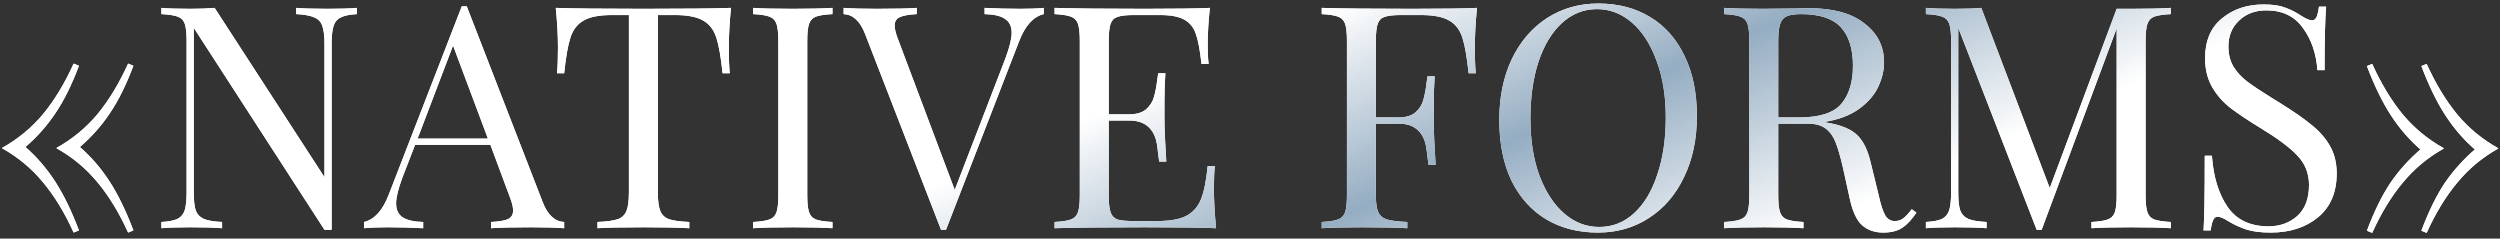 <?xml version="1.0" encoding="UTF-8"?> <svg xmlns="http://www.w3.org/2000/svg" width="241" height="23" viewBox="0 0 241 23" fill="none"><rect x="0" y="0" width="241" height="23" fill="#333333" stroke="none"/> <path d="M7.61 6.34C6.91 8.2 6.15 9.73 5.33 10.93C4.53 12.13 3.57 13.21 2.45 14.17C3.53 15.11 4.48 16.21 5.3 17.47C6.12 18.73 6.89 20.31 7.61 22.21L7.1 22.42C6.24 20.52 5.26 18.91 4.16 17.59C3.06 16.25 1.74 15.15 0.2 14.29V14.26C1.74 13.4 3.06 12.31 4.16 10.99C5.26 9.65 6.24 8.03 7.1 6.13L7.61 6.34ZM12.86 6.34C12.16 8.2 11.4 9.73 10.58 10.93C9.78 12.13 8.82 13.21 7.7 14.17C8.78 15.11 9.73 16.21 10.55 17.47C11.37 18.73 12.14 20.31 12.86 22.21L12.35 22.42C11.49 20.52 10.51 18.91 9.41 17.59C8.31 16.25 6.99 15.15 5.45 14.29V14.26C6.99 13.4 8.31 12.31 9.41 10.99C10.51 9.65 11.49 8.03 12.35 6.13L12.86 6.34ZM34.399 1.36C33.699 1.4 33.179 1.51 32.839 1.69C32.499 1.85 32.269 2.13 32.149 2.53C32.029 2.91 31.969 3.48 31.969 4.24V22.15H31.279L18.679 2.68V18.52C18.679 19.3 18.739 19.88 18.859 20.26C18.999 20.64 19.259 20.92 19.639 21.1C20.019 21.26 20.609 21.36 21.409 21.4V22C20.689 21.94 19.669 21.91 18.349 21.91C17.149 21.91 16.219 21.94 15.559 22V21.4C16.259 21.36 16.779 21.26 17.119 21.1C17.459 20.92 17.689 20.64 17.809 20.26C17.929 19.86 17.989 19.28 17.989 18.52V3.94C17.989 3.18 17.929 2.63 17.809 2.29C17.689 1.95 17.459 1.72 17.119 1.6C16.799 1.48 16.279 1.4 15.559 1.36V0.76C16.219 0.82 17.149 0.85 18.349 0.85C19.249 0.85 20.029 0.82 20.689 0.76L31.279 17.08V4.24C31.279 3.46 31.209 2.88 31.069 2.5C30.949 2.12 30.699 1.85 30.319 1.69C29.939 1.51 29.349 1.4 28.549 1.36V0.76C29.269 0.82 30.289 0.85 31.609 0.85C32.809 0.85 33.739 0.82 34.399 0.76V1.36ZM52.315 19.48C52.795 20.72 53.485 21.36 54.385 21.4V22C53.585 21.94 52.515 21.91 51.175 21.91C49.455 21.91 48.175 21.94 47.335 22V21.4C48.095 21.36 48.635 21.27 48.955 21.13C49.295 20.97 49.465 20.69 49.465 20.29C49.465 19.95 49.345 19.48 49.105 18.88L47.275 13.96H40.015L38.785 17.14C38.385 18.22 38.185 19.04 38.185 19.6C38.185 20.22 38.395 20.67 38.815 20.95C39.255 21.23 39.915 21.38 40.795 21.4V22C39.655 21.94 38.505 21.91 37.345 21.91C36.445 21.91 35.695 21.94 35.095 22V21.4C36.095 21.16 36.885 20.29 37.465 18.79L44.515 0.61H44.995L52.315 19.48ZM47.035 13.36L43.675 4.39L40.255 13.36H47.035ZM70.467 0.76C70.327 2.18 70.257 3.46 70.257 4.6C70.257 5.6 70.287 6.42 70.347 7.06H69.657C69.497 5.52 69.297 4.38 69.057 3.64C68.817 2.88 68.397 2.33 67.797 1.99C67.197 1.63 66.277 1.45 65.037 1.45H63.417V18.52C63.417 19.36 63.497 19.97 63.657 20.35C63.817 20.73 64.097 20.99 64.497 21.13C64.897 21.27 65.547 21.36 66.447 21.4V22C65.407 21.94 63.937 21.91 62.037 21.91C60.037 21.91 58.557 21.94 57.597 22V21.4C58.497 21.36 59.147 21.27 59.547 21.13C59.947 20.99 60.227 20.73 60.387 20.35C60.547 19.97 60.627 19.36 60.627 18.52V1.45H59.007C57.767 1.45 56.847 1.63 56.247 1.99C55.647 2.33 55.227 2.88 54.987 3.64C54.747 4.38 54.547 5.52 54.387 7.06H53.697C53.757 6.42 53.787 5.6 53.787 4.6C53.787 3.46 53.717 2.18 53.577 0.76C55.237 0.82 58.057 0.85 62.037 0.85C65.997 0.85 68.807 0.82 70.467 0.76ZM80.25 1.36C79.53 1.4 79 1.48 78.66 1.6C78.34 1.72 78.12 1.95 78 2.29C77.88 2.63 77.82 3.18 77.82 3.94V18.82C77.82 19.58 77.88 20.13 78 20.47C78.12 20.81 78.34 21.04 78.66 21.16C79 21.28 79.53 21.36 80.25 21.4V22C79.33 21.94 78.06 21.91 76.44 21.91C74.72 21.91 73.44 21.94 72.6 22V21.4C73.32 21.36 73.84 21.28 74.16 21.16C74.5 21.04 74.73 20.81 74.85 20.47C74.97 20.13 75.03 19.58 75.03 18.82V3.94C75.03 3.18 74.97 2.63 74.85 2.29C74.73 1.95 74.5 1.72 74.16 1.6C73.84 1.48 73.32 1.4 72.6 1.36V0.76C73.44 0.82 74.72 0.85 76.44 0.85C78.04 0.85 79.31 0.82 80.25 0.76V1.36ZM98.366 0.85C99.266 0.85 100.016 0.82 100.616 0.76V1.36C99.616 1.6 98.826 2.47 98.246 3.97L91.196 22.15H90.956H90.716L83.396 3.28C82.916 2.04 82.226 1.4 81.326 1.36V0.76C82.126 0.82 83.196 0.85 84.536 0.85C86.256 0.85 87.536 0.82 88.376 0.76V1.36C87.616 1.4 87.066 1.5 86.726 1.66C86.406 1.8 86.246 2.07 86.246 2.47C86.246 2.81 86.366 3.28 86.606 3.88L92.036 18.31L96.926 5.62C97.326 4.54 97.526 3.72 97.526 3.16C97.526 2.54 97.306 2.09 96.866 1.81C96.446 1.53 95.796 1.38 94.916 1.36V0.76C96.056 0.82 97.206 0.85 98.366 0.85ZM117.022 18.16C117.022 19.3 117.092 20.58 117.232 22C115.872 21.94 113.582 21.91 110.362 21.91C106.522 21.91 103.622 21.94 101.662 22V21.4C102.382 21.36 102.902 21.28 103.222 21.16C103.562 21.04 103.792 20.81 103.912 20.47C104.032 20.13 104.092 19.58 104.092 18.82V3.94C104.092 3.18 104.032 2.63 103.912 2.29C103.792 1.95 103.562 1.72 103.222 1.6C102.902 1.48 102.382 1.4 101.662 1.36V0.76C103.622 0.82 106.522 0.85 110.362 0.85C113.302 0.85 115.392 0.82 116.632 0.76C116.492 2.08 116.422 3.26 116.422 4.3C116.422 5.08 116.452 5.7 116.512 6.16H115.822C115.682 4.86 115.502 3.9 115.282 3.28C115.062 2.64 114.692 2.18 114.172 1.9C113.652 1.6 112.862 1.45 111.802 1.45H109.312C108.592 1.45 108.062 1.51 107.722 1.63C107.402 1.73 107.182 1.95 107.062 2.29C106.942 2.63 106.882 3.18 106.882 3.94V11.02H108.862C109.562 11.02 110.102 10.86 110.482 10.54C110.862 10.2 111.112 9.81 111.232 9.37C111.372 8.91 111.482 8.34 111.562 7.66L111.652 7.06H112.342C112.282 7.9 112.252 8.84 112.252 9.88V11.32C112.252 12.34 112.312 13.76 112.432 15.58H111.742C111.722 15.44 111.662 14.96 111.562 14.14C111.462 13.3 111.182 12.67 110.722 12.25C110.282 11.83 109.662 11.62 108.862 11.62H106.882V18.82C106.882 19.58 106.942 20.13 107.062 20.47C107.182 20.81 107.402 21.04 107.722 21.16C108.062 21.26 108.592 21.31 109.312 21.31H111.502C112.742 21.31 113.682 21.15 114.322 20.83C114.982 20.49 115.462 19.96 115.762 19.24C116.062 18.5 116.282 17.42 116.422 16H117.112C117.052 16.54 117.022 17.26 117.022 18.16ZM142.384 0.76C142.244 2.18 142.174 3.46 142.174 4.6C142.174 5.6 142.204 6.42 142.264 7.06H141.574C141.414 5.52 141.214 4.38 140.974 3.64C140.734 2.88 140.314 2.33 139.714 1.99C139.114 1.63 138.194 1.45 136.954 1.45H135.064C134.344 1.45 133.814 1.51 133.474 1.63C133.154 1.73 132.934 1.95 132.814 2.29C132.694 2.63 132.634 3.18 132.634 3.94V11.32H134.824C135.524 11.32 136.064 11.16 136.444 10.84C136.824 10.5 137.074 10.11 137.194 9.67C137.334 9.21 137.444 8.64 137.524 7.96L137.614 7.36H138.304C138.244 8.2 138.214 9.14 138.214 10.18V11.62C138.214 12.64 138.274 14.06 138.394 15.88H137.704C137.684 15.74 137.624 15.26 137.524 14.44C137.424 13.6 137.144 12.97 136.684 12.55C136.244 12.13 135.624 11.92 134.824 11.92H132.634V18.82C132.634 19.58 132.714 20.13 132.874 20.47C133.034 20.81 133.314 21.04 133.714 21.16C134.114 21.28 134.764 21.36 135.664 21.4V22C134.624 21.94 133.154 21.91 131.254 21.91C129.534 21.91 128.254 21.94 127.414 22V21.4C128.134 21.36 128.654 21.28 128.974 21.16C129.314 21.04 129.544 20.81 129.664 20.47C129.784 20.13 129.844 19.58 129.844 18.82V3.94C129.844 3.18 129.784 2.63 129.664 2.29C129.544 1.95 129.314 1.72 128.974 1.6C128.654 1.48 128.134 1.4 127.414 1.36V0.76C129.374 0.82 132.274 0.85 136.114 0.85C139.054 0.85 141.144 0.82 142.384 0.76ZM154.071 0.34C155.971 0.34 157.631 0.77 159.051 1.63C160.491 2.49 161.601 3.74 162.381 5.38C163.181 7 163.581 8.94 163.581 11.2C163.581 13.4 163.171 15.35 162.351 17.05C161.551 18.75 160.421 20.07 158.961 21.01C157.521 21.95 155.881 22.42 154.041 22.42C152.141 22.42 150.471 21.99 149.031 21.13C147.611 20.27 146.501 19.03 145.701 17.41C144.921 15.77 144.531 13.82 144.531 11.56C144.531 9.36 144.931 7.41 145.731 5.71C146.551 4.01 147.681 2.69 149.121 1.75C150.581 0.81 152.231 0.34 154.071 0.34ZM153.951 0.88C152.671 0.88 151.541 1.33 150.561 2.23C149.601 3.11 148.851 4.35 148.311 5.95C147.791 7.55 147.531 9.38 147.531 11.44C147.531 13.52 147.821 15.35 148.401 16.93C149.001 18.51 149.801 19.73 150.801 20.59C151.801 21.45 152.921 21.88 154.161 21.88C155.441 21.88 156.561 21.44 157.521 20.56C158.501 19.66 159.251 18.41 159.771 16.81C160.311 15.21 160.581 13.38 160.581 11.32C160.581 9.24 160.281 7.41 159.681 5.83C159.101 4.25 158.311 3.03 157.311 2.17C156.311 1.31 155.191 0.88 153.951 0.88ZM184.743 20.5C184.283 21.18 183.823 21.67 183.363 21.97C182.903 22.27 182.293 22.42 181.533 22.42C180.713 22.42 180.033 22.18 179.493 21.7C178.973 21.22 178.583 20.38 178.323 19.18L177.663 16.18C177.423 15.14 177.193 14.34 176.973 13.78C176.773 13.22 176.463 12.77 176.043 12.43C175.623 12.09 175.033 11.92 174.273 11.92H171.423V18.82C171.423 19.58 171.483 20.13 171.603 20.47C171.723 20.81 171.943 21.04 172.263 21.16C172.603 21.28 173.133 21.36 173.853 21.4V22C172.933 21.94 171.663 21.91 170.043 21.91C168.323 21.91 167.043 21.94 166.203 22V21.4C166.923 21.36 167.443 21.28 167.763 21.16C168.103 21.04 168.333 20.81 168.453 20.47C168.573 20.13 168.633 19.58 168.633 18.82V3.94C168.633 3.18 168.573 2.63 168.453 2.29C168.333 1.95 168.103 1.72 167.763 1.6C167.443 1.48 166.923 1.4 166.203 1.36V0.76C167.043 0.82 168.263 0.85 169.863 0.85L173.103 0.82C173.483 0.8 173.913 0.79 174.393 0.79C176.713 0.79 178.493 1.28 179.733 2.26C180.993 3.22 181.623 4.47 181.623 6.01C181.623 6.79 181.433 7.58 181.053 8.38C180.693 9.16 180.073 9.87 179.193 10.51C178.333 11.13 177.203 11.55 175.803 11.77L176.163 11.83C177.483 12.05 178.443 12.45 179.043 13.03C179.643 13.61 180.083 14.53 180.363 15.79L181.113 18.85C181.313 19.77 181.523 20.41 181.743 20.77C181.963 21.13 182.263 21.31 182.643 21.31C182.983 21.31 183.263 21.22 183.483 21.04C183.723 20.86 183.993 20.57 184.293 20.17L184.743 20.5ZM173.643 1.36C173.023 1.36 172.553 1.43 172.233 1.57C171.933 1.71 171.723 1.96 171.603 2.32C171.483 2.68 171.423 3.22 171.423 3.94V11.32H173.433C175.413 11.32 176.773 10.88 177.513 10C178.253 9.12 178.623 7.9 178.623 6.34C178.623 4.7 178.233 3.46 177.453 2.62C176.673 1.78 175.403 1.36 173.643 1.36ZM209.266 1.36C208.546 1.4 208.016 1.48 207.676 1.6C207.356 1.72 207.136 1.95 207.016 2.29C206.896 2.63 206.836 3.18 206.836 3.94V18.82C206.836 19.58 206.896 20.13 207.016 20.47C207.136 20.81 207.356 21.04 207.676 21.16C208.016 21.28 208.546 21.36 209.266 21.4V22C208.346 21.94 207.076 21.91 205.456 21.91C203.736 21.91 202.456 21.94 201.616 22V21.4C202.336 21.36 202.856 21.28 203.176 21.16C203.516 21.04 203.746 20.81 203.866 20.47C203.986 20.13 204.046 19.58 204.046 18.82V2.74L196.816 22.15H196.336L188.776 2.68V18.52C188.776 19.3 188.836 19.88 188.956 20.26C189.096 20.64 189.356 20.92 189.736 21.1C190.116 21.26 190.706 21.36 191.506 21.4V22C190.786 21.94 189.766 21.91 188.446 21.91C187.246 21.91 186.316 21.94 185.656 22V21.4C186.356 21.36 186.876 21.26 187.216 21.1C187.556 20.92 187.786 20.64 187.906 20.26C188.026 19.86 188.086 19.28 188.086 18.52V3.94C188.086 3.18 188.026 2.63 187.906 2.29C187.786 1.95 187.556 1.72 187.216 1.6C186.896 1.48 186.376 1.4 185.656 1.36V0.76C186.316 0.82 187.246 0.85 188.446 0.85C189.486 0.85 190.336 0.82 190.996 0.76L197.596 18.13L204.046 0.85H205.456C207.076 0.85 208.346 0.82 209.266 0.76V1.36ZM218.209 0.43C219.089 0.43 219.779 0.53 220.279 0.73C220.799 0.91 221.329 1.18 221.869 1.54C222.309 1.82 222.649 1.96 222.889 1.96C223.069 1.96 223.209 1.86 223.309 1.66C223.409 1.44 223.489 1.1 223.549 0.64H224.239C224.139 1.8 224.089 3.84 224.089 6.76H223.399C223.279 5.14 222.809 3.78 221.989 2.68C221.189 1.56 220.019 1 218.479 1C217.399 1 216.519 1.33 215.839 1.99C215.159 2.63 214.819 3.46 214.819 4.48C214.819 5.24 214.989 5.9 215.329 6.46C215.689 7.02 216.139 7.5 216.679 7.9C217.219 8.3 217.989 8.81 218.989 9.43L219.859 9.97C221.119 10.75 222.109 11.44 222.829 12.04C223.569 12.62 224.159 13.29 224.599 14.05C225.039 14.81 225.259 15.7 225.259 16.72C225.259 18.54 224.659 19.95 223.459 20.95C222.259 21.93 220.739 22.42 218.899 22.42C217.939 22.42 217.149 22.32 216.529 22.12C215.929 21.92 215.349 21.65 214.789 21.31C214.349 21.03 214.009 20.89 213.769 20.89C213.589 20.89 213.449 21 213.349 21.22C213.249 21.42 213.169 21.75 213.109 22.21H212.419C212.499 21.11 212.539 18.71 212.539 15.01H213.229C213.369 17.03 213.869 18.67 214.729 19.93C215.589 21.19 216.909 21.82 218.689 21.82C219.769 21.82 220.689 21.49 221.449 20.83C222.209 20.15 222.589 19.15 222.589 17.83C222.589 16.71 222.209 15.76 221.449 14.98C220.709 14.2 219.529 13.32 217.909 12.34C216.729 11.62 215.769 10.98 215.029 10.42C214.309 9.86 213.719 9.19 213.259 8.41C212.799 7.61 212.569 6.68 212.569 5.62C212.569 3.94 213.109 2.66 214.189 1.78C215.269 0.88 216.609 0.43 218.209 0.43ZM228.68 6.16C229.54 8.06 230.52 9.68 231.62 11.02C232.72 12.34 234.04 13.43 235.58 14.29V14.32C234.04 15.18 232.72 16.28 231.62 17.62C230.52 18.94 229.54 20.55 228.68 22.45L228.17 22.24C228.87 20.38 229.62 18.85 230.42 17.65C231.24 16.45 232.21 15.37 233.33 14.41C232.25 13.47 231.3 12.37 230.48 11.11C229.66 9.85 228.89 8.27 228.17 6.37L228.68 6.16ZM233.93 6.16C234.79 8.06 235.77 9.68 236.87 11.02C237.97 12.34 239.29 13.43 240.83 14.29V14.32C239.29 15.18 237.97 16.28 236.87 17.62C235.77 18.94 234.79 20.55 233.93 22.45L233.42 22.24C234.12 20.38 234.87 18.85 235.67 17.65C236.49 16.45 237.46 15.37 238.58 14.41C237.5 13.47 236.55 12.37 235.73 11.11C234.91 9.85 234.14 8.27 233.42 6.37L233.93 6.16Z" fill="white"></path> <path d="M7.61 6.34C6.91 8.2 6.15 9.73 5.33 10.93C4.53 12.13 3.57 13.21 2.45 14.17C3.53 15.11 4.48 16.21 5.3 17.47C6.12 18.73 6.89 20.31 7.61 22.21L7.1 22.42C6.24 20.52 5.26 18.91 4.16 17.59C3.06 16.25 1.74 15.15 0.2 14.29V14.26C1.74 13.4 3.06 12.31 4.16 10.99C5.26 9.65 6.24 8.03 7.1 6.13L7.61 6.34ZM12.86 6.34C12.16 8.2 11.4 9.73 10.58 10.93C9.78 12.13 8.82 13.21 7.7 14.17C8.78 15.11 9.73 16.21 10.55 17.47C11.37 18.73 12.14 20.31 12.86 22.21L12.35 22.42C11.49 20.52 10.51 18.91 9.41 17.59C8.31 16.25 6.99 15.15 5.45 14.29V14.26C6.99 13.4 8.31 12.31 9.41 10.99C10.51 9.65 11.49 8.03 12.35 6.13L12.86 6.34ZM34.399 1.36C33.699 1.4 33.179 1.51 32.839 1.69C32.499 1.85 32.269 2.13 32.149 2.53C32.029 2.91 31.969 3.48 31.969 4.24V22.15H31.279L18.679 2.68V18.52C18.679 19.3 18.739 19.88 18.859 20.26C18.999 20.64 19.259 20.92 19.639 21.1C20.019 21.26 20.609 21.36 21.409 21.4V22C20.689 21.94 19.669 21.91 18.349 21.91C17.149 21.91 16.219 21.94 15.559 22V21.4C16.259 21.36 16.779 21.26 17.119 21.1C17.459 20.92 17.689 20.64 17.809 20.26C17.929 19.86 17.989 19.28 17.989 18.52V3.94C17.989 3.18 17.929 2.63 17.809 2.29C17.689 1.95 17.459 1.72 17.119 1.6C16.799 1.48 16.279 1.4 15.559 1.36V0.76C16.219 0.82 17.149 0.85 18.349 0.85C19.249 0.85 20.029 0.82 20.689 0.76L31.279 17.08V4.24C31.279 3.46 31.209 2.88 31.069 2.5C30.949 2.12 30.699 1.85 30.319 1.69C29.939 1.51 29.349 1.4 28.549 1.36V0.76C29.269 0.82 30.289 0.85 31.609 0.85C32.809 0.85 33.739 0.82 34.399 0.76V1.36ZM52.315 19.48C52.795 20.72 53.485 21.36 54.385 21.4V22C53.585 21.94 52.515 21.91 51.175 21.91C49.455 21.91 48.175 21.94 47.335 22V21.4C48.095 21.36 48.635 21.27 48.955 21.13C49.295 20.97 49.465 20.69 49.465 20.29C49.465 19.95 49.345 19.48 49.105 18.88L47.275 13.96H40.015L38.785 17.14C38.385 18.22 38.185 19.04 38.185 19.6C38.185 20.22 38.395 20.67 38.815 20.95C39.255 21.23 39.915 21.38 40.795 21.4V22C39.655 21.94 38.505 21.91 37.345 21.91C36.445 21.91 35.695 21.94 35.095 22V21.4C36.095 21.16 36.885 20.29 37.465 18.79L44.515 0.61H44.995L52.315 19.48ZM47.035 13.36L43.675 4.39L40.255 13.36H47.035ZM70.467 0.76C70.327 2.18 70.257 3.46 70.257 4.6C70.257 5.6 70.287 6.42 70.347 7.06H69.657C69.497 5.52 69.297 4.38 69.057 3.64C68.817 2.88 68.397 2.33 67.797 1.99C67.197 1.63 66.277 1.45 65.037 1.45H63.417V18.52C63.417 19.36 63.497 19.97 63.657 20.35C63.817 20.73 64.097 20.99 64.497 21.13C64.897 21.27 65.547 21.36 66.447 21.4V22C65.407 21.94 63.937 21.91 62.037 21.91C60.037 21.91 58.557 21.94 57.597 22V21.4C58.497 21.36 59.147 21.27 59.547 21.13C59.947 20.99 60.227 20.73 60.387 20.35C60.547 19.97 60.627 19.36 60.627 18.52V1.45H59.007C57.767 1.45 56.847 1.63 56.247 1.99C55.647 2.33 55.227 2.88 54.987 3.64C54.747 4.38 54.547 5.52 54.387 7.06H53.697C53.757 6.42 53.787 5.6 53.787 4.6C53.787 3.46 53.717 2.18 53.577 0.76C55.237 0.82 58.057 0.85 62.037 0.85C65.997 0.85 68.807 0.82 70.467 0.76ZM80.25 1.36C79.53 1.4 79 1.48 78.66 1.6C78.34 1.72 78.12 1.95 78 2.29C77.88 2.63 77.82 3.18 77.82 3.94V18.82C77.82 19.58 77.88 20.13 78 20.47C78.12 20.81 78.34 21.04 78.66 21.16C79 21.28 79.53 21.36 80.25 21.4V22C79.33 21.94 78.06 21.91 76.44 21.91C74.72 21.91 73.44 21.94 72.6 22V21.4C73.32 21.36 73.84 21.28 74.16 21.16C74.5 21.04 74.73 20.81 74.85 20.47C74.97 20.13 75.03 19.58 75.03 18.82V3.94C75.03 3.18 74.97 2.63 74.85 2.29C74.73 1.95 74.5 1.72 74.16 1.6C73.84 1.48 73.32 1.4 72.6 1.36V0.76C73.44 0.82 74.72 0.85 76.44 0.85C78.04 0.85 79.31 0.82 80.25 0.76V1.36ZM98.366 0.85C99.266 0.85 100.016 0.82 100.616 0.76V1.36C99.616 1.6 98.826 2.47 98.246 3.97L91.196 22.15H90.956H90.716L83.396 3.28C82.916 2.04 82.226 1.4 81.326 1.36V0.76C82.126 0.82 83.196 0.85 84.536 0.85C86.256 0.85 87.536 0.82 88.376 0.76V1.36C87.616 1.4 87.066 1.5 86.726 1.66C86.406 1.8 86.246 2.07 86.246 2.47C86.246 2.81 86.366 3.28 86.606 3.88L92.036 18.31L96.926 5.62C97.326 4.54 97.526 3.72 97.526 3.16C97.526 2.54 97.306 2.09 96.866 1.81C96.446 1.53 95.796 1.38 94.916 1.36V0.76C96.056 0.82 97.206 0.85 98.366 0.85ZM117.022 18.16C117.022 19.3 117.092 20.58 117.232 22C115.872 21.94 113.582 21.91 110.362 21.91C106.522 21.91 103.622 21.94 101.662 22V21.4C102.382 21.36 102.902 21.28 103.222 21.16C103.562 21.04 103.792 20.81 103.912 20.47C104.032 20.13 104.092 19.58 104.092 18.82V3.94C104.092 3.18 104.032 2.63 103.912 2.29C103.792 1.95 103.562 1.72 103.222 1.6C102.902 1.48 102.382 1.4 101.662 1.36V0.76C103.622 0.82 106.522 0.85 110.362 0.85C113.302 0.85 115.392 0.82 116.632 0.76C116.492 2.08 116.422 3.26 116.422 4.3C116.422 5.08 116.452 5.7 116.512 6.16H115.822C115.682 4.86 115.502 3.9 115.282 3.28C115.062 2.64 114.692 2.18 114.172 1.9C113.652 1.6 112.862 1.45 111.802 1.45H109.312C108.592 1.45 108.062 1.51 107.722 1.63C107.402 1.73 107.182 1.95 107.062 2.29C106.942 2.63 106.882 3.18 106.882 3.94V11.02H108.862C109.562 11.02 110.102 10.86 110.482 10.54C110.862 10.2 111.112 9.81 111.232 9.37C111.372 8.91 111.482 8.34 111.562 7.66L111.652 7.06H112.342C112.282 7.9 112.252 8.84 112.252 9.88V11.32C112.252 12.34 112.312 13.76 112.432 15.58H111.742C111.722 15.44 111.662 14.96 111.562 14.14C111.462 13.3 111.182 12.67 110.722 12.25C110.282 11.83 109.662 11.62 108.862 11.62H106.882V18.82C106.882 19.58 106.942 20.13 107.062 20.47C107.182 20.81 107.402 21.04 107.722 21.16C108.062 21.26 108.592 21.31 109.312 21.31H111.502C112.742 21.31 113.682 21.15 114.322 20.83C114.982 20.49 115.462 19.96 115.762 19.24C116.062 18.5 116.282 17.42 116.422 16H117.112C117.052 16.54 117.022 17.26 117.022 18.16ZM142.384 0.76C142.244 2.18 142.174 3.46 142.174 4.6C142.174 5.6 142.204 6.42 142.264 7.06H141.574C141.414 5.52 141.214 4.38 140.974 3.64C140.734 2.88 140.314 2.33 139.714 1.99C139.114 1.63 138.194 1.45 136.954 1.45H135.064C134.344 1.45 133.814 1.51 133.474 1.63C133.154 1.73 132.934 1.95 132.814 2.29C132.694 2.63 132.634 3.18 132.634 3.94V11.32H134.824C135.524 11.32 136.064 11.16 136.444 10.84C136.824 10.5 137.074 10.11 137.194 9.67C137.334 9.21 137.444 8.64 137.524 7.96L137.614 7.36H138.304C138.244 8.2 138.214 9.14 138.214 10.18V11.62C138.214 12.64 138.274 14.06 138.394 15.88H137.704C137.684 15.74 137.624 15.26 137.524 14.44C137.424 13.6 137.144 12.97 136.684 12.55C136.244 12.13 135.624 11.92 134.824 11.92H132.634V18.82C132.634 19.58 132.714 20.13 132.874 20.47C133.034 20.81 133.314 21.04 133.714 21.16C134.114 21.28 134.764 21.36 135.664 21.4V22C134.624 21.94 133.154 21.91 131.254 21.91C129.534 21.91 128.254 21.94 127.414 22V21.4C128.134 21.36 128.654 21.28 128.974 21.16C129.314 21.04 129.544 20.81 129.664 20.47C129.784 20.13 129.844 19.58 129.844 18.82V3.94C129.844 3.18 129.784 2.63 129.664 2.29C129.544 1.95 129.314 1.72 128.974 1.6C128.654 1.48 128.134 1.4 127.414 1.36V0.76C129.374 0.82 132.274 0.85 136.114 0.85C139.054 0.85 141.144 0.82 142.384 0.76ZM154.071 0.34C155.971 0.34 157.631 0.77 159.051 1.63C160.491 2.49 161.601 3.74 162.381 5.38C163.181 7 163.581 8.94 163.581 11.2C163.581 13.4 163.171 15.35 162.351 17.05C161.551 18.75 160.421 20.07 158.961 21.01C157.521 21.95 155.881 22.42 154.041 22.42C152.141 22.42 150.471 21.99 149.031 21.13C147.611 20.27 146.501 19.03 145.701 17.41C144.921 15.77 144.531 13.82 144.531 11.56C144.531 9.36 144.931 7.41 145.731 5.71C146.551 4.01 147.681 2.69 149.121 1.75C150.581 0.81 152.231 0.34 154.071 0.34ZM153.951 0.88C152.671 0.88 151.541 1.33 150.561 2.23C149.601 3.11 148.851 4.35 148.311 5.95C147.791 7.55 147.531 9.38 147.531 11.44C147.531 13.52 147.821 15.35 148.401 16.93C149.001 18.51 149.801 19.73 150.801 20.59C151.801 21.45 152.921 21.88 154.161 21.88C155.441 21.88 156.561 21.44 157.521 20.56C158.501 19.66 159.251 18.41 159.771 16.81C160.311 15.21 160.581 13.38 160.581 11.32C160.581 9.24 160.281 7.41 159.681 5.83C159.101 4.25 158.311 3.03 157.311 2.17C156.311 1.31 155.191 0.88 153.951 0.88ZM184.743 20.5C184.283 21.18 183.823 21.67 183.363 21.97C182.903 22.27 182.293 22.42 181.533 22.42C180.713 22.42 180.033 22.18 179.493 21.7C178.973 21.22 178.583 20.38 178.323 19.18L177.663 16.18C177.423 15.14 177.193 14.34 176.973 13.78C176.773 13.22 176.463 12.77 176.043 12.43C175.623 12.09 175.033 11.92 174.273 11.92H171.423V18.82C171.423 19.58 171.483 20.13 171.603 20.47C171.723 20.81 171.943 21.04 172.263 21.16C172.603 21.28 173.133 21.36 173.853 21.4V22C172.933 21.94 171.663 21.91 170.043 21.91C168.323 21.91 167.043 21.94 166.203 22V21.4C166.923 21.36 167.443 21.28 167.763 21.16C168.103 21.04 168.333 20.81 168.453 20.47C168.573 20.13 168.633 19.58 168.633 18.82V3.94C168.633 3.18 168.573 2.63 168.453 2.29C168.333 1.95 168.103 1.72 167.763 1.6C167.443 1.48 166.923 1.4 166.203 1.36V0.76C167.043 0.82 168.263 0.85 169.863 0.85L173.103 0.82C173.483 0.8 173.913 0.79 174.393 0.79C176.713 0.79 178.493 1.28 179.733 2.26C180.993 3.22 181.623 4.47 181.623 6.01C181.623 6.79 181.433 7.58 181.053 8.38C180.693 9.16 180.073 9.87 179.193 10.51C178.333 11.13 177.203 11.55 175.803 11.77L176.163 11.83C177.483 12.05 178.443 12.45 179.043 13.03C179.643 13.61 180.083 14.53 180.363 15.79L181.113 18.85C181.313 19.77 181.523 20.41 181.743 20.77C181.963 21.13 182.263 21.31 182.643 21.31C182.983 21.31 183.263 21.22 183.483 21.04C183.723 20.86 183.993 20.57 184.293 20.17L184.743 20.5ZM173.643 1.36C173.023 1.36 172.553 1.43 172.233 1.57C171.933 1.71 171.723 1.96 171.603 2.32C171.483 2.68 171.423 3.22 171.423 3.94V11.32H173.433C175.413 11.32 176.773 10.88 177.513 10C178.253 9.12 178.623 7.9 178.623 6.34C178.623 4.7 178.233 3.46 177.453 2.62C176.673 1.78 175.403 1.36 173.643 1.36ZM209.266 1.36C208.546 1.4 208.016 1.48 207.676 1.6C207.356 1.72 207.136 1.95 207.016 2.29C206.896 2.63 206.836 3.18 206.836 3.94V18.82C206.836 19.58 206.896 20.13 207.016 20.47C207.136 20.81 207.356 21.04 207.676 21.16C208.016 21.28 208.546 21.36 209.266 21.4V22C208.346 21.94 207.076 21.91 205.456 21.91C203.736 21.91 202.456 21.94 201.616 22V21.4C202.336 21.36 202.856 21.28 203.176 21.16C203.516 21.04 203.746 20.81 203.866 20.47C203.986 20.13 204.046 19.58 204.046 18.82V2.74L196.816 22.15H196.336L188.776 2.68V18.52C188.776 19.3 188.836 19.88 188.956 20.26C189.096 20.64 189.356 20.92 189.736 21.1C190.116 21.26 190.706 21.36 191.506 21.4V22C190.786 21.94 189.766 21.91 188.446 21.91C187.246 21.91 186.316 21.94 185.656 22V21.4C186.356 21.36 186.876 21.26 187.216 21.1C187.556 20.92 187.786 20.64 187.906 20.26C188.026 19.86 188.086 19.28 188.086 18.52V3.94C188.086 3.18 188.026 2.63 187.906 2.29C187.786 1.95 187.556 1.72 187.216 1.6C186.896 1.48 186.376 1.4 185.656 1.36V0.76C186.316 0.82 187.246 0.85 188.446 0.85C189.486 0.85 190.336 0.82 190.996 0.76L197.596 18.13L204.046 0.85H205.456C207.076 0.85 208.346 0.82 209.266 0.76V1.36ZM218.209 0.43C219.089 0.43 219.779 0.53 220.279 0.73C220.799 0.91 221.329 1.18 221.869 1.54C222.309 1.82 222.649 1.96 222.889 1.96C223.069 1.96 223.209 1.86 223.309 1.66C223.409 1.44 223.489 1.1 223.549 0.64H224.239C224.139 1.8 224.089 3.84 224.089 6.76H223.399C223.279 5.14 222.809 3.78 221.989 2.68C221.189 1.56 220.019 1 218.479 1C217.399 1 216.519 1.33 215.839 1.99C215.159 2.63 214.819 3.46 214.819 4.48C214.819 5.24 214.989 5.9 215.329 6.46C215.689 7.02 216.139 7.5 216.679 7.9C217.219 8.3 217.989 8.81 218.989 9.43L219.859 9.97C221.119 10.75 222.109 11.44 222.829 12.04C223.569 12.62 224.159 13.29 224.599 14.05C225.039 14.81 225.259 15.7 225.259 16.72C225.259 18.54 224.659 19.95 223.459 20.95C222.259 21.93 220.739 22.42 218.899 22.42C217.939 22.42 217.149 22.32 216.529 22.12C215.929 21.92 215.349 21.65 214.789 21.31C214.349 21.03 214.009 20.89 213.769 20.89C213.589 20.89 213.449 21 213.349 21.22C213.249 21.42 213.169 21.75 213.109 22.21H212.419C212.499 21.11 212.539 18.71 212.539 15.01H213.229C213.369 17.03 213.869 18.67 214.729 19.93C215.589 21.19 216.909 21.82 218.689 21.82C219.769 21.82 220.689 21.49 221.449 20.83C222.209 20.15 222.589 19.15 222.589 17.83C222.589 16.71 222.209 15.76 221.449 14.98C220.709 14.2 219.529 13.32 217.909 12.34C216.729 11.62 215.769 10.98 215.029 10.42C214.309 9.86 213.719 9.19 213.259 8.41C212.799 7.61 212.569 6.68 212.569 5.62C212.569 3.94 213.109 2.66 214.189 1.78C215.269 0.88 216.609 0.43 218.209 0.43ZM228.68 6.16C229.54 8.06 230.52 9.68 231.62 11.02C232.72 12.34 234.04 13.43 235.58 14.29V14.32C234.04 15.18 232.72 16.28 231.62 17.62C230.52 18.94 229.54 20.55 228.68 22.45L228.17 22.24C228.87 20.38 229.62 18.85 230.42 17.65C231.24 16.45 232.21 15.37 233.33 14.41C232.25 13.47 231.3 12.37 230.48 11.11C229.66 9.85 228.89 8.27 228.17 6.37L228.68 6.16ZM233.93 6.16C234.79 8.06 235.77 9.68 236.87 11.02C237.97 12.34 239.29 13.43 240.83 14.29V14.32C239.29 15.18 237.97 16.28 236.87 17.62C235.77 18.94 234.79 20.55 233.93 22.45L233.42 22.24C234.12 20.38 234.87 18.85 235.67 17.65C236.49 16.45 237.46 15.37 238.58 14.41C237.5 13.47 236.55 12.37 235.73 11.11C234.91 9.85 234.14 8.27 233.42 6.37L233.93 6.16Z" fill="url(#paint0_linear_7_757)"></path> <defs> <linearGradient id="paint0_linear_7_757" x1="235.639" y1="22" x2="197.891" y2="-63.25" gradientUnits="userSpaceOnUse"> <stop stop-color="white"></stop> <stop offset="0.266" stop-color="white"></stop> <stop offset="0.474" stop-color="#95ADC2"></stop> <stop offset="0.672" stop-color="white"></stop> <stop offset="0.984" stop-color="white"></stop> </linearGradient> </defs> </svg> 